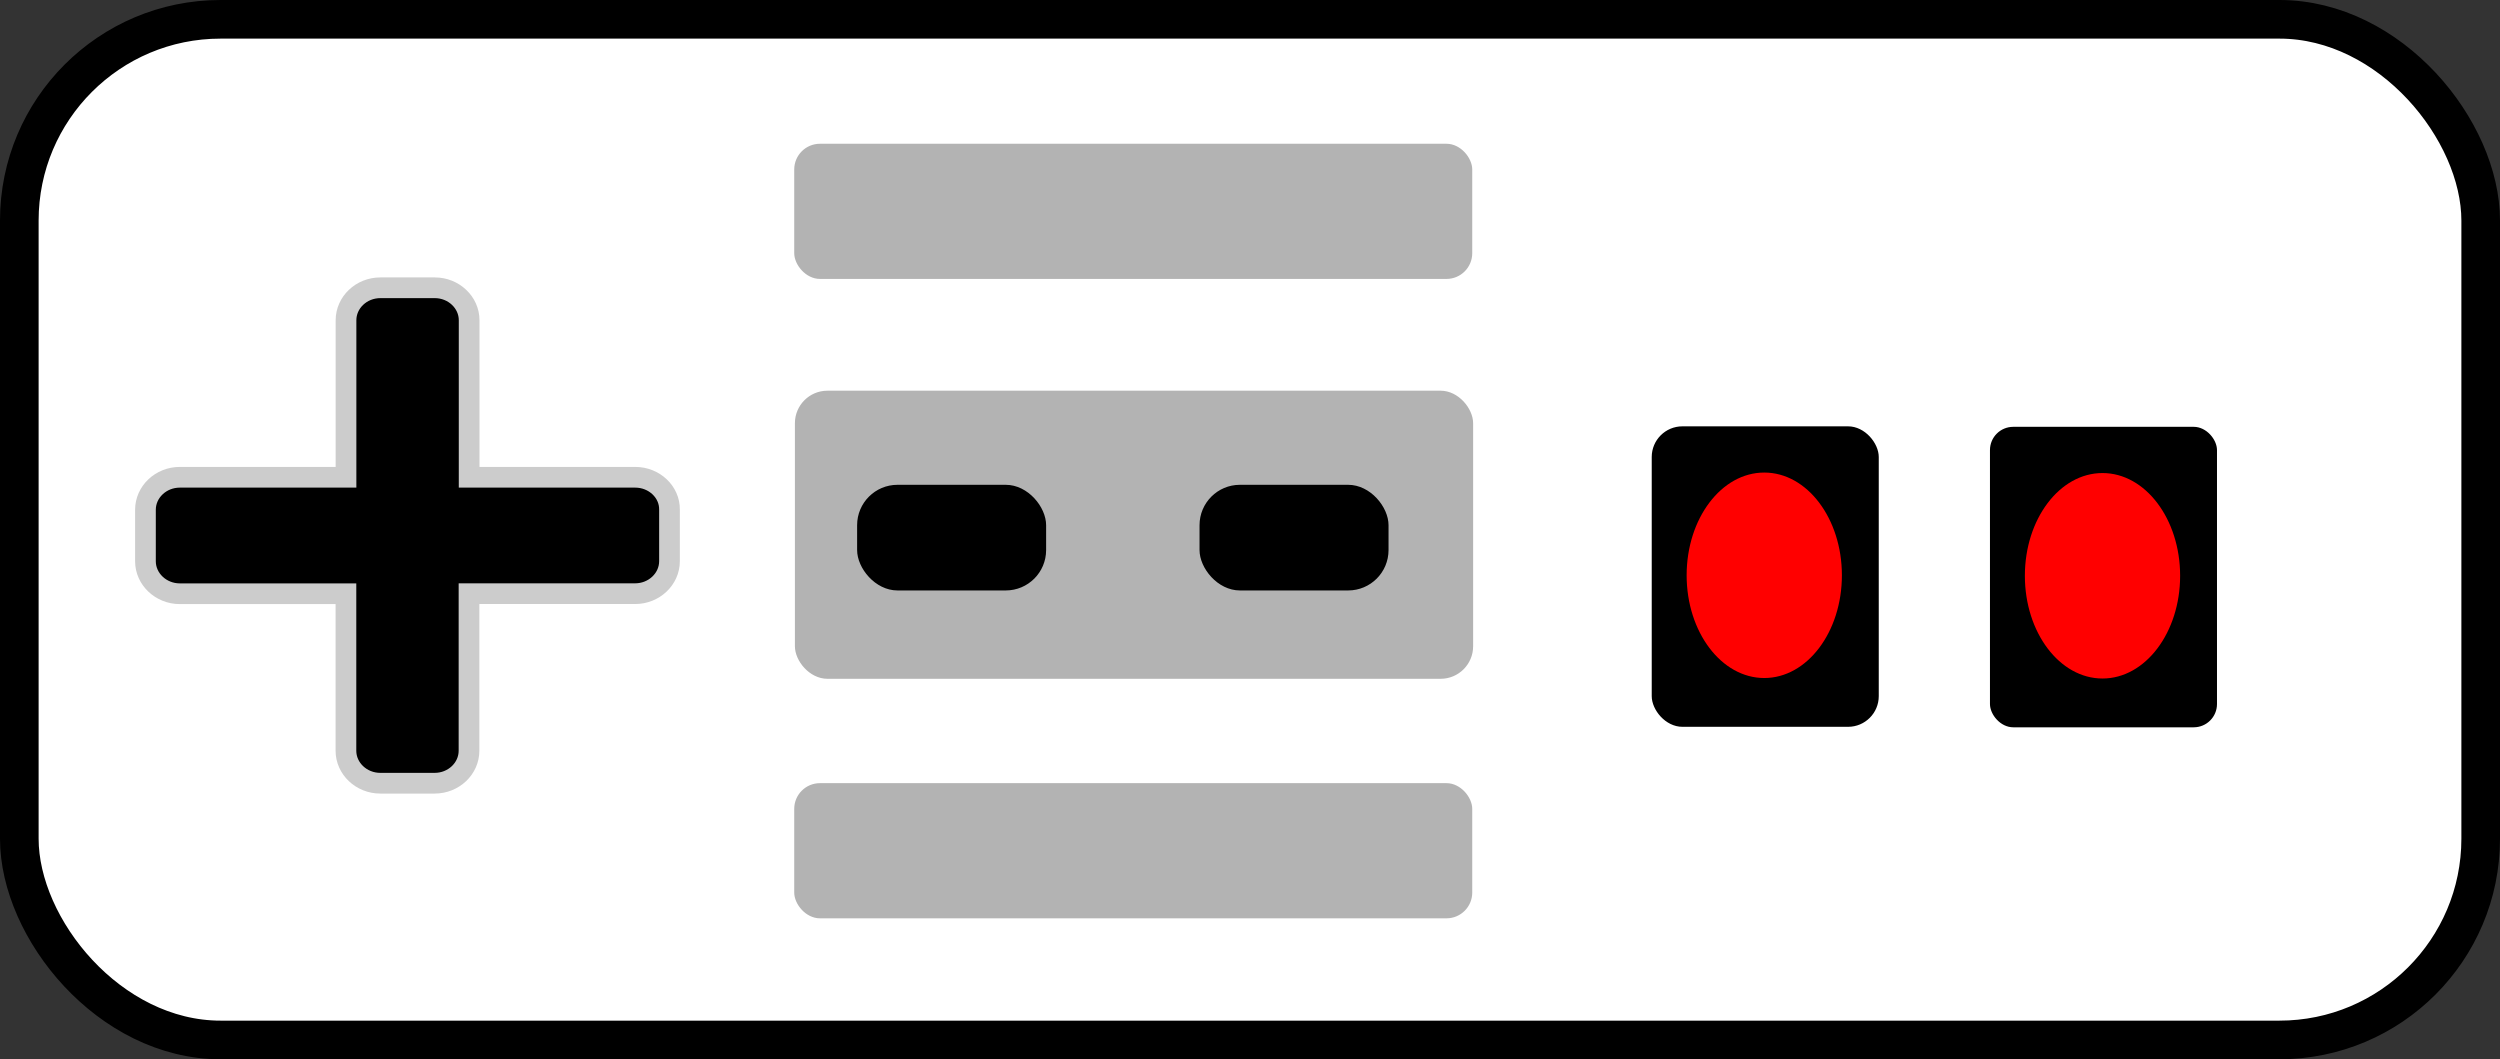 <svg xmlns="http://www.w3.org/2000/svg" viewBox="0 0 1165.16 493.68"><rect x="0" y="0" width="1165.16" height="493.68" fill="#333333" stroke="none"/><defs><style>.a{fill:#fff;stroke:#000;stroke-width:18px;}.a,.d{stroke-miterlimit:10;}.b{fill:#b3b3b3;}.c{fill:red;}.d{stroke:#ccc;stroke-width:9.65px;}</style></defs><title>controller icon</title><rect class="a" x="9" y="9" width="1147.16" height="475.68" rx="93.8"/><rect class="b" x="370.48" y="182.09" width="316.09" height="134.27" rx="15.15"/><rect x="769.81" y="198.7" width="105.81" height="140.04" rx="14.3"/><ellipse class="c" cx="822.26" cy="268.12" rx="36.18" ry="47.88"/><path class="d" d="M673.93,492.44H596.49V419.26c0-8.33-7.21-15.14-16-15.14H555.1c-8.82,0-16,6.81-16,15.14v73.18H461.63c-8.81,0-16,6.81-16,15.14v24c0,8.32,7.21,15.14,16,15.14h77.44v73.17c0,8.33,7.21,15.14,16,15.14h25.36c8.82,0,16-6.81,16-15.14V546.69h77.44c8.81,0,16-6.82,16-15.14v-24C690,499.25,682.74,492.44,673.93,492.44Z" transform="translate(-377.84 -270)"/><rect x="399.47" y="225.95" width="88.09" height="49.24" rx="18.82"/><rect x="559.06" y="225.95" width="88.09" height="49.24" rx="18.82"/><rect x="927.45" y="198.93" width="105.81" height="140.04" rx="10.84"/><ellipse class="c" cx="979.9" cy="268.35" rx="36.18" ry="47.88"/><rect class="b" x="370.16" y="365" width="316" height="63" rx="12"/><rect class="b" x="370.16" y="67" width="316" height="63" rx="12"/></svg>